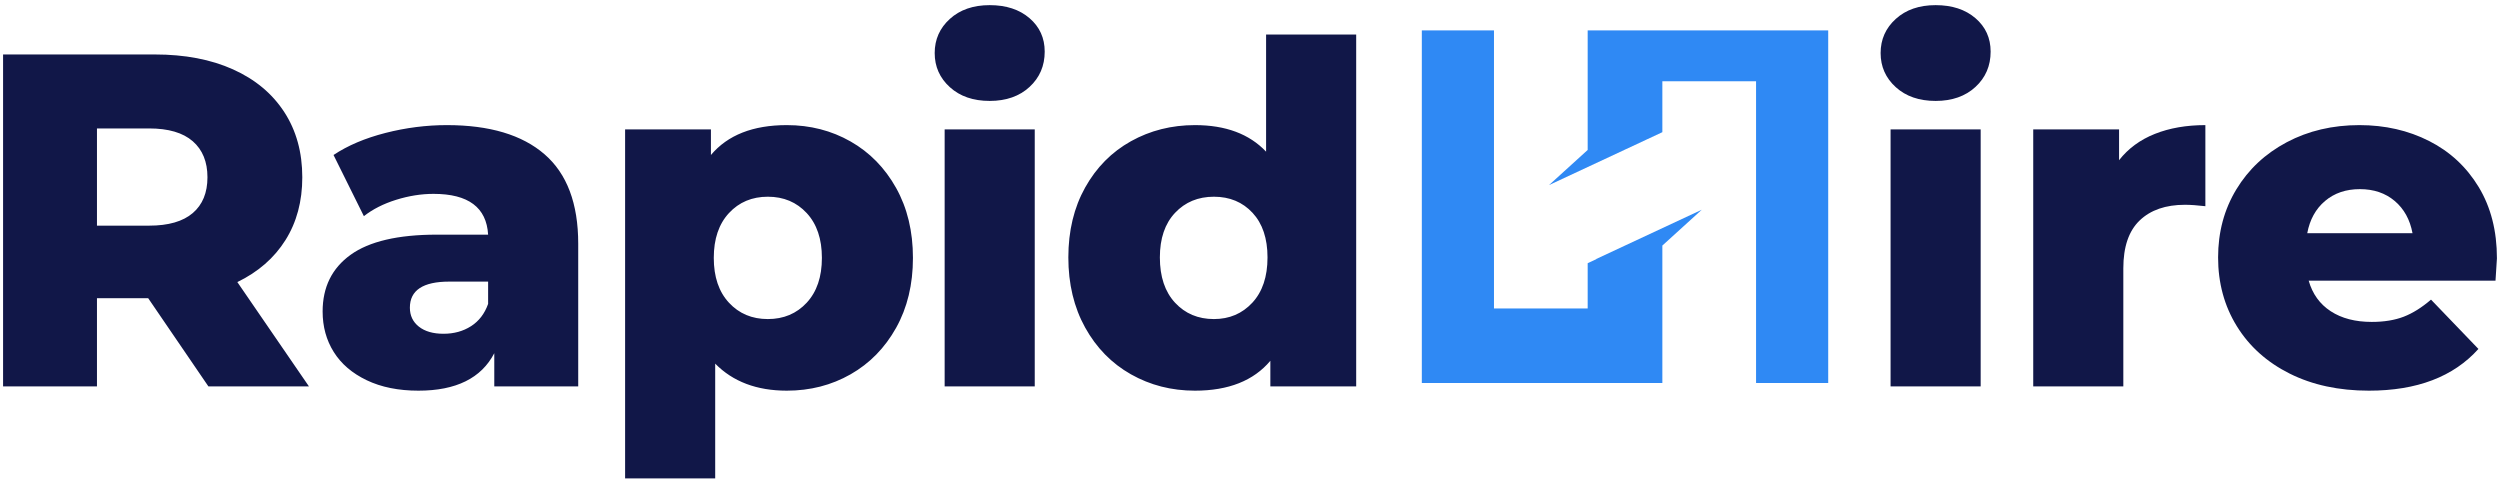 <?xml version="1.0" encoding="UTF-8"?>
<svg xmlns="http://www.w3.org/2000/svg" width="243" height="47" viewBox="0 0 243 47" fill="none">
  <path fill-rule="evenodd" clip-rule="evenodd" d="M138.201 2.952H145.215V29.982H154.322V25.584L155.16 25.193L155.156 25.173L165.414 20.385L161.581 23.868V37.23H138.201V2.952ZM154.322 2.952H177.702V37.23H170.689V7.897H161.581V12.847L160.041 13.566V13.566L154.322 16.235L150.565 17.989L154.322 14.576V2.952Z" fill="#2F89F4"></path>
  <path d="M14.403 28.985H9.425V37.558H0.299V5.294H15.049C17.968 5.294 20.503 5.777 22.654 6.745C24.805 7.713 26.464 9.096 27.632 10.894C28.799 12.691 29.383 14.804 29.383 17.232C29.383 19.567 28.838 21.602 27.747 23.338C26.656 25.075 25.097 26.435 23.069 27.418L30.029 37.558H20.257L14.403 28.985ZM20.165 17.232C20.165 15.726 19.688 14.558 18.736 13.728C17.783 12.899 16.37 12.484 14.496 12.484H9.425V21.933H14.496C16.37 21.933 17.783 21.526 18.736 20.711C19.688 19.897 20.165 18.737 20.165 17.232ZM43.435 12.161C47.584 12.161 50.748 13.106 52.93 14.996C55.112 16.886 56.203 19.782 56.203 23.684V37.558H48.044V34.331C46.784 36.759 44.326 37.973 40.67 37.973C38.734 37.973 37.059 37.635 35.646 36.959C34.232 36.283 33.164 35.368 32.442 34.216C31.72 33.064 31.359 31.75 31.359 30.276C31.359 27.909 32.265 26.073 34.078 24.767C35.891 23.462 38.687 22.808 42.467 22.808H47.445C47.291 20.166 45.525 18.844 42.144 18.844C40.946 18.844 39.732 19.037 38.503 19.421C37.274 19.805 36.229 20.335 35.369 21.011L32.419 15.065C33.802 14.143 35.484 13.429 37.466 12.922C39.448 12.415 41.438 12.161 43.435 12.161ZM43.112 32.442C44.127 32.442 45.018 32.196 45.786 31.704C46.554 31.213 47.107 30.49 47.445 29.538V27.372H43.666C41.115 27.372 39.84 28.217 39.84 29.907C39.84 30.675 40.132 31.29 40.715 31.75C41.3 32.212 42.099 32.442 43.112 32.442ZM76.477 12.161C78.751 12.161 80.817 12.691 82.677 13.751C84.536 14.811 86.01 16.317 87.101 18.268C88.192 20.22 88.738 22.486 88.738 25.067C88.738 27.648 88.192 29.914 87.101 31.866C86.01 33.817 84.536 35.323 82.677 36.383C80.817 37.443 78.751 37.973 76.477 37.973C73.558 37.973 71.238 37.097 69.517 35.345V46.5H60.76V12.576H69.102V15.065C70.731 13.129 73.189 12.161 76.477 12.161ZM74.634 31.013C76.17 31.013 77.43 30.483 78.413 29.423C79.397 28.362 79.888 26.911 79.888 25.067C79.888 23.223 79.397 21.771 78.413 20.711C77.43 19.651 76.17 19.121 74.634 19.121C73.097 19.121 71.837 19.651 70.854 20.711C69.871 21.771 69.379 23.223 69.379 25.067C69.379 26.911 69.871 28.362 70.854 29.423C71.837 30.483 73.097 31.013 74.634 31.013ZM91.82 12.576H100.577V37.558H91.82V12.576ZM96.199 9.81C94.6 9.81 93.31 9.365 92.327 8.474C91.344 7.583 90.852 6.477 90.852 5.155C90.852 3.834 91.344 2.728 92.327 1.837C93.31 0.946 94.6 0.5 96.199 0.5C97.796 0.5 99.087 0.922 100.07 1.768C101.053 2.612 101.545 3.695 101.545 5.017C101.545 6.399 101.053 7.545 100.07 8.451C99.087 9.357 97.796 9.81 96.199 9.81ZM131.821 3.358V37.558H123.478V35.069C121.85 37.005 119.407 37.973 116.15 37.973C113.876 37.973 111.802 37.443 109.927 36.383C108.053 35.323 106.57 33.809 105.479 31.843C104.389 29.876 103.843 27.602 103.843 25.021C103.843 22.44 104.389 20.173 105.479 18.222C106.57 16.271 108.053 14.773 109.927 13.728C111.802 12.683 113.876 12.161 116.15 12.161C119.13 12.161 121.435 13.021 123.064 14.742V3.358H131.821ZM117.993 31.013C119.499 31.013 120.744 30.483 121.727 29.423C122.71 28.362 123.202 26.895 123.202 25.021C123.202 23.177 122.718 21.733 121.75 20.688C120.782 19.644 119.53 19.121 117.993 19.121C116.457 19.121 115.197 19.644 114.214 20.688C113.23 21.733 112.739 23.177 112.739 25.021C112.739 26.895 113.23 28.362 114.214 29.423C115.197 30.483 116.457 31.013 117.993 31.013Z" fill="#111748"></path>
  <path d="M183.764 12.576H192.521V37.558H183.764V12.576ZM188.143 9.81C186.545 9.81 185.254 9.365 184.271 8.474C183.288 7.583 182.796 6.477 182.796 5.155C182.796 3.834 183.288 2.728 184.271 1.837C185.254 0.946 186.545 0.5 188.143 0.5C189.741 0.5 191.031 0.922 192.014 1.768C192.997 2.612 193.489 3.695 193.489 5.017C193.489 6.399 192.997 7.545 192.014 8.451C191.031 9.357 189.741 9.81 188.143 9.81ZM205.973 15.572C206.864 14.435 208.024 13.582 209.453 13.014C210.882 12.445 212.518 12.161 214.362 12.161V20.043C213.562 19.951 212.902 19.905 212.379 19.905C210.505 19.905 209.038 20.412 207.978 21.426C206.918 22.44 206.387 23.992 206.387 26.081V37.558H197.63V12.576H205.973V15.572ZM242.701 25.113C242.701 25.175 242.655 25.897 242.563 27.279H224.403C224.771 28.57 225.486 29.561 226.546 30.252C227.605 30.944 228.935 31.29 230.533 31.29C231.731 31.29 232.768 31.12 233.644 30.783C234.519 30.444 235.403 29.891 236.294 29.123L240.903 33.917C238.476 36.62 234.927 37.973 230.256 37.973C227.337 37.973 224.771 37.42 222.558 36.314C220.346 35.207 218.633 33.671 217.419 31.704C216.205 29.738 215.599 27.51 215.599 25.021C215.599 22.563 216.19 20.358 217.373 18.407C218.556 16.455 220.193 14.927 222.282 13.82C224.372 12.714 226.722 12.161 229.334 12.161C231.823 12.161 234.081 12.676 236.11 13.705C238.138 14.735 239.743 16.225 240.926 18.176C242.109 20.128 242.701 22.44 242.701 25.113ZM229.38 18.384C228.028 18.384 226.899 18.768 225.993 19.536C225.086 20.304 224.51 21.349 224.264 22.67H234.497C234.251 21.349 233.675 20.304 232.768 19.536C231.862 18.768 230.732 18.384 229.38 18.384Z" fill="#111748"></path>
</svg>
